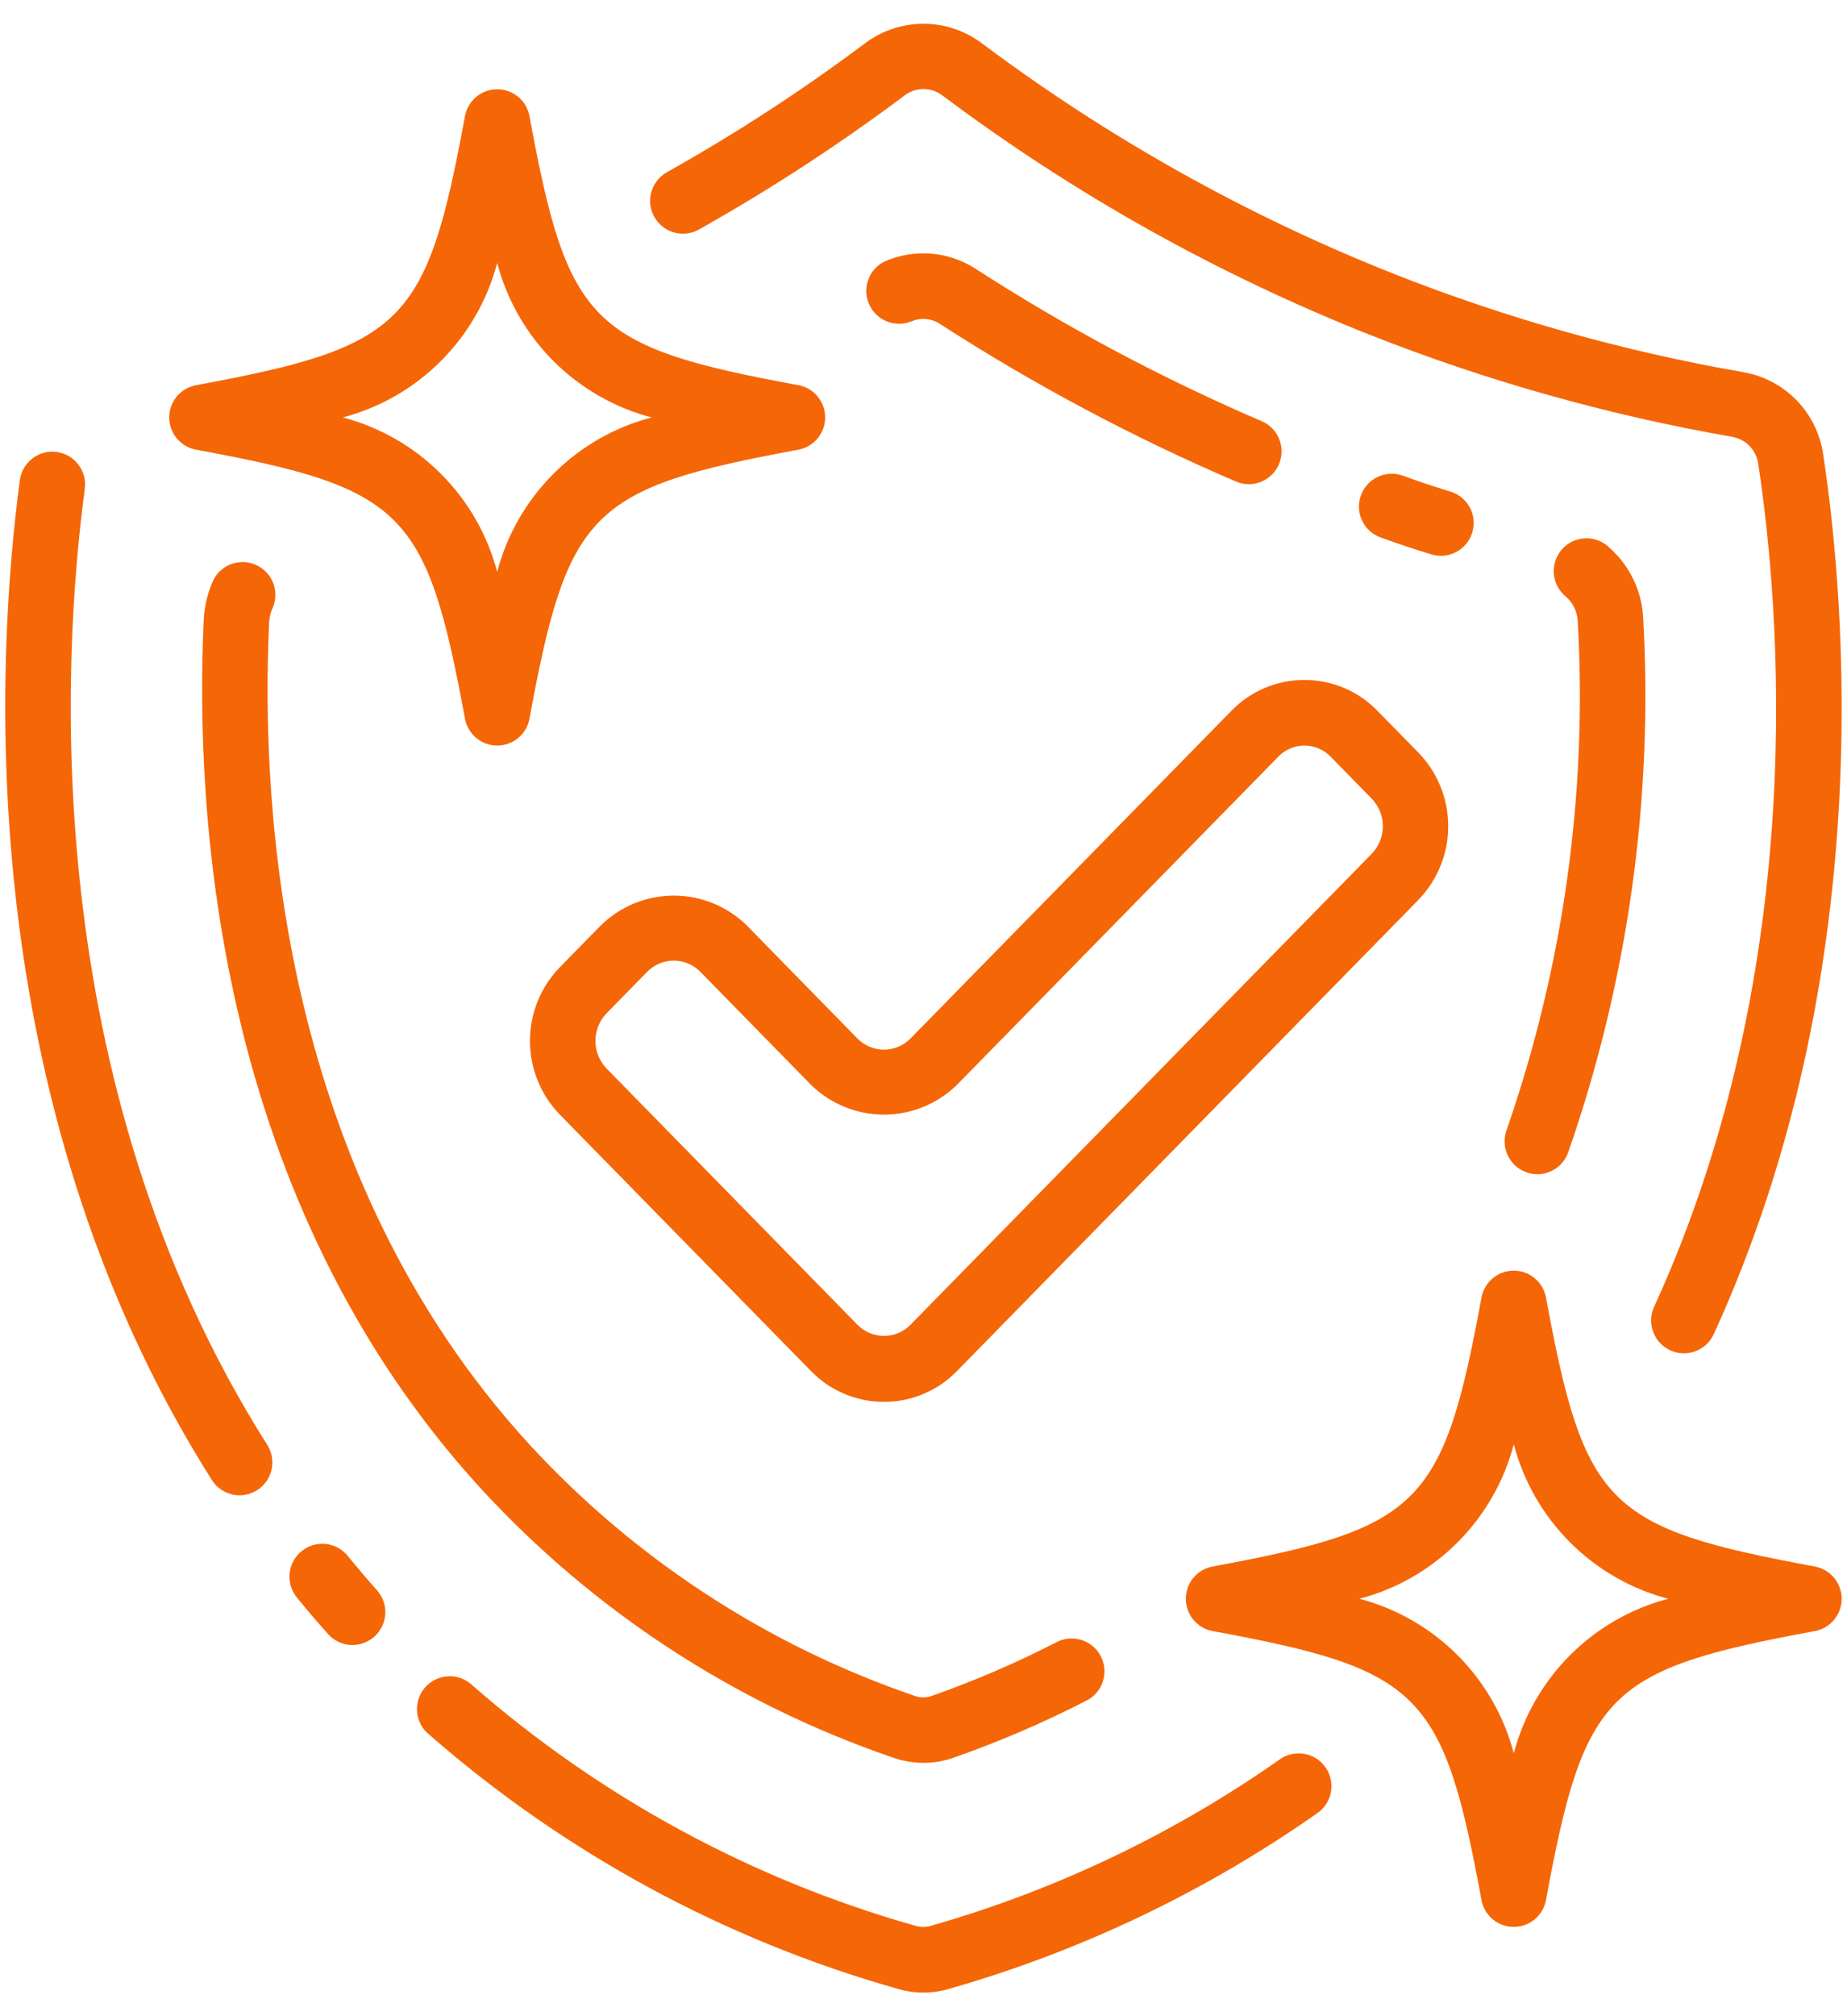 <svg width="44" height="48" viewBox="0 0 44 48" fill="none" xmlns="http://www.w3.org/2000/svg">
<path d="M21.348 47.338C21.559 47.404 21.779 47.437 22 47.438C22.216 47.437 22.43 47.405 22.637 47.341C25.778 46.441 28.745 45.021 31.417 43.141C31.576 43.017 31.681 42.837 31.71 42.638C31.74 42.439 31.692 42.237 31.575 42.073C31.459 41.908 31.284 41.795 31.087 41.757C30.89 41.719 30.685 41.758 30.516 41.866C27.983 43.648 25.169 44.992 22.191 45.844C22.062 45.885 21.923 45.885 21.793 45.844C17.904 44.74 14.308 42.789 11.262 40.131C11.186 40.057 11.096 39.998 10.997 39.96C10.898 39.921 10.792 39.903 10.685 39.907C10.579 39.911 10.475 39.937 10.379 39.982C10.283 40.028 10.197 40.092 10.127 40.172C10.056 40.252 10.003 40.346 9.971 40.447C9.938 40.548 9.926 40.654 9.936 40.76C9.946 40.866 9.977 40.969 10.028 41.062C10.079 41.156 10.148 41.238 10.232 41.303C13.447 44.11 17.243 46.171 21.348 47.338ZM1.351 10.76C1.249 10.746 1.146 10.753 1.046 10.779C0.947 10.806 0.854 10.851 0.773 10.914C0.691 10.976 0.623 11.054 0.571 11.143C0.52 11.231 0.486 11.329 0.473 11.431C-0.078 15.549 -0.734 26.109 5.047 35.235C5.102 35.322 5.173 35.397 5.257 35.456C5.341 35.515 5.436 35.557 5.536 35.58C5.636 35.602 5.739 35.605 5.841 35.587C5.942 35.569 6.038 35.532 6.125 35.477C6.212 35.422 6.287 35.351 6.346 35.267C6.405 35.183 6.447 35.089 6.469 34.988C6.492 34.888 6.494 34.785 6.477 34.684C6.459 34.583 6.422 34.486 6.367 34.399C0.859 25.709 1.493 15.587 2.02 11.638C2.048 11.433 1.993 11.225 1.867 11.061C1.742 10.896 1.556 10.788 1.351 10.76ZM7.187 36.927C7.107 36.992 7.04 37.071 6.991 37.161C6.942 37.251 6.91 37.35 6.899 37.452C6.888 37.554 6.898 37.658 6.927 37.756C6.955 37.855 7.004 37.947 7.068 38.026C7.302 38.317 7.553 38.608 7.811 38.898C7.879 38.975 7.962 39.038 8.054 39.083C8.146 39.128 8.247 39.155 8.349 39.161C8.452 39.167 8.554 39.153 8.652 39.12C8.749 39.086 8.838 39.034 8.915 38.966C8.992 38.898 9.055 38.815 9.1 38.723C9.145 38.631 9.171 38.53 9.178 38.428C9.184 38.325 9.17 38.222 9.137 38.125C9.103 38.028 9.051 37.939 8.983 37.862C8.746 37.595 8.514 37.323 8.288 37.046C8.224 36.966 8.144 36.899 8.054 36.849C7.964 36.8 7.865 36.769 7.762 36.758C7.66 36.747 7.556 36.756 7.458 36.785C7.359 36.814 7.267 36.862 7.187 36.927ZM41.522 8.859C38.683 8.365 35.902 7.583 33.222 6.527C29.716 5.139 26.41 3.291 23.391 1.031C22.989 0.729 22.501 0.566 21.999 0.566C21.497 0.566 21.008 0.729 20.607 1.031C19.103 2.156 17.527 3.181 15.888 4.1C15.799 4.15 15.72 4.217 15.656 4.298C15.592 4.379 15.545 4.471 15.517 4.57C15.489 4.669 15.481 4.772 15.493 4.874C15.505 4.976 15.537 5.075 15.588 5.165C15.638 5.254 15.706 5.333 15.786 5.396C15.867 5.46 15.96 5.507 16.059 5.535C16.158 5.562 16.261 5.57 16.363 5.558C16.465 5.545 16.564 5.513 16.653 5.462C18.352 4.508 19.987 3.443 21.547 2.274C21.677 2.174 21.836 2.12 21.999 2.12C22.163 2.12 22.322 2.174 22.452 2.274C25.582 4.619 29.012 6.537 32.648 7.977C35.43 9.074 38.316 9.886 41.262 10.399C41.422 10.426 41.569 10.504 41.682 10.622C41.794 10.739 41.866 10.889 41.887 11.051C42.389 14.352 43.154 22.916 39.41 31.101C39.365 31.194 39.34 31.296 39.335 31.399C39.33 31.503 39.345 31.606 39.381 31.704C39.416 31.801 39.47 31.89 39.541 31.967C39.611 32.043 39.696 32.104 39.79 32.148C39.884 32.191 39.986 32.215 40.089 32.218C40.193 32.222 40.296 32.204 40.393 32.167C40.49 32.131 40.578 32.075 40.654 32.004C40.729 31.932 40.789 31.846 40.831 31.752C44.75 23.184 43.956 14.256 43.432 10.814C43.361 10.328 43.138 9.877 42.795 9.526C42.452 9.174 42.006 8.941 41.522 8.859Z" fill="#F56607"/>
<path d="M21.246 41.834C21.488 41.922 21.743 41.968 22 41.969C22.253 41.968 22.504 41.924 22.742 41.837C23.82 41.458 24.871 41.006 25.887 40.484C25.979 40.437 26.06 40.373 26.126 40.294C26.192 40.216 26.243 40.126 26.274 40.028C26.305 39.93 26.317 39.827 26.309 39.725C26.3 39.623 26.272 39.523 26.225 39.432C26.178 39.34 26.113 39.259 26.035 39.193C25.956 39.127 25.866 39.076 25.768 39.045C25.67 39.014 25.567 39.002 25.465 39.01C25.363 39.019 25.263 39.047 25.172 39.094C24.216 39.586 23.228 40.011 22.215 40.368C22.073 40.423 21.915 40.423 21.773 40.368C18.271 39.168 15.123 37.114 12.614 34.391C6.717 27.96 6.198 19.351 6.412 14.808C6.419 14.687 6.45 14.568 6.502 14.459C6.577 14.274 6.58 14.068 6.508 13.882C6.437 13.696 6.297 13.544 6.117 13.458C5.937 13.371 5.731 13.357 5.541 13.418C5.351 13.478 5.192 13.609 5.095 13.784C4.956 14.078 4.875 14.396 4.855 14.721C4.629 19.523 5.187 28.603 11.466 35.45C14.145 38.358 17.506 40.551 21.246 41.834ZM36.355 27.906C36.44 27.938 36.531 27.955 36.623 27.955C36.783 27.955 36.939 27.905 37.07 27.814C37.202 27.722 37.301 27.592 37.356 27.441C38.78 23.358 39.387 19.035 39.145 14.717C39.13 14.401 39.053 14.092 38.917 13.806C38.782 13.521 38.591 13.264 38.356 13.053C38.282 12.976 38.192 12.915 38.093 12.874C37.994 12.833 37.888 12.813 37.781 12.815C37.674 12.817 37.568 12.841 37.471 12.885C37.373 12.93 37.286 12.993 37.214 13.073C37.143 13.153 37.088 13.246 37.054 13.348C37.02 13.449 37.007 13.557 37.016 13.663C37.026 13.77 37.056 13.874 37.108 13.968C37.158 14.062 37.228 14.145 37.312 14.211C37.394 14.285 37.461 14.375 37.507 14.475C37.554 14.574 37.581 14.683 37.586 14.793C37.819 18.901 37.243 23.015 35.891 26.902C35.856 26.999 35.84 27.101 35.844 27.204C35.848 27.306 35.872 27.407 35.915 27.5C35.958 27.593 36.019 27.677 36.094 27.747C36.17 27.817 36.258 27.871 36.355 27.906ZM21.696 7.658C21.806 7.608 21.928 7.586 22.049 7.595C22.17 7.604 22.287 7.643 22.388 7.709C24.637 9.161 27.004 10.42 29.465 11.473C29.654 11.547 29.864 11.545 30.051 11.466C30.238 11.388 30.388 11.239 30.468 11.053C30.547 10.866 30.552 10.656 30.479 10.466C30.406 10.277 30.263 10.123 30.079 10.037C27.699 9.018 25.41 7.799 23.234 6.395C22.915 6.19 22.55 6.067 22.172 6.038C21.794 6.009 21.414 6.074 21.067 6.228C20.888 6.318 20.751 6.473 20.683 6.661C20.615 6.849 20.621 7.056 20.702 7.239C20.782 7.423 20.929 7.568 21.113 7.646C21.298 7.724 21.505 7.728 21.692 7.658H21.696ZM34.102 13.199C34.175 13.221 34.25 13.232 34.327 13.232C34.514 13.232 34.695 13.164 34.837 13.041C34.979 12.919 35.072 12.749 35.099 12.564C35.126 12.378 35.086 12.189 34.985 12.031C34.884 11.873 34.73 11.756 34.55 11.702C34.17 11.587 33.792 11.461 33.419 11.325C33.224 11.255 33.009 11.265 32.821 11.353C32.634 11.441 32.489 11.6 32.419 11.795C32.349 11.99 32.359 12.205 32.447 12.393C32.535 12.58 32.694 12.725 32.889 12.795C33.294 12.941 33.698 13.078 34.102 13.199Z" fill="#F56607"/>
<path d="M17.79 22.032C17.326 21.577 16.701 21.322 16.051 21.322C15.401 21.322 14.777 21.577 14.312 22.032L13.334 23.03C12.879 23.499 12.625 24.127 12.625 24.781C12.625 25.435 12.879 26.063 13.334 26.533L19.32 32.641C19.546 32.874 19.817 33.058 20.115 33.184C20.414 33.31 20.735 33.375 21.059 33.375C21.383 33.375 21.703 33.31 22.002 33.184C22.3 33.058 22.571 32.874 22.797 32.641L33.791 21.422C34.246 20.952 34.5 20.324 34.5 19.67C34.5 19.016 34.246 18.388 33.791 17.919L32.812 16.921C32.587 16.689 32.317 16.504 32.018 16.378C31.72 16.252 31.399 16.187 31.075 16.188C30.751 16.187 30.43 16.252 30.131 16.378C29.832 16.504 29.562 16.688 29.336 16.921L21.68 24.734C21.514 24.897 21.291 24.989 21.058 24.989C20.825 24.989 20.602 24.897 20.436 24.734L17.79 22.032ZM22.797 25.827L30.453 18.014C30.534 17.93 30.631 17.864 30.737 17.819C30.844 17.773 30.959 17.75 31.075 17.75C31.192 17.75 31.306 17.773 31.413 17.819C31.52 17.864 31.617 17.93 31.698 18.014L32.676 19.012C32.847 19.189 32.943 19.425 32.943 19.67C32.943 19.916 32.847 20.152 32.676 20.328L21.68 31.549C21.515 31.712 21.291 31.804 21.059 31.804C20.826 31.804 20.602 31.712 20.437 31.549L14.451 25.439C14.28 25.263 14.184 25.027 14.184 24.781C14.184 24.536 14.28 24.3 14.451 24.123L15.429 23.125C15.595 22.961 15.818 22.87 16.051 22.87C16.284 22.87 16.508 22.961 16.673 23.125L19.32 25.827C19.785 26.281 20.409 26.536 21.059 26.536C21.709 26.536 22.332 26.281 22.797 25.827ZM4.031 9.938C4.031 10.12 4.095 10.297 4.212 10.437C4.329 10.578 4.492 10.672 4.671 10.706C9.625 11.618 10.163 12.156 11.077 17.112C11.111 17.291 11.206 17.453 11.346 17.569C11.486 17.686 11.663 17.75 11.845 17.75C12.028 17.75 12.204 17.686 12.345 17.569C12.485 17.453 12.58 17.291 12.613 17.112C13.526 12.158 14.064 11.62 19.02 10.706C19.199 10.672 19.361 10.577 19.477 10.437C19.594 10.296 19.657 10.12 19.657 9.938C19.657 9.755 19.594 9.579 19.477 9.438C19.361 9.298 19.199 9.203 19.02 9.17C14.066 8.257 13.527 7.719 12.613 2.763C12.58 2.584 12.485 2.422 12.345 2.306C12.204 2.189 12.028 2.125 11.845 2.125C11.663 2.125 11.486 2.189 11.346 2.306C11.206 2.422 11.111 2.584 11.077 2.763C10.165 7.717 9.627 8.255 4.671 9.17C4.492 9.203 4.329 9.298 4.212 9.438C4.095 9.578 4.031 9.755 4.031 9.938ZM11.844 6.259C12.076 7.143 12.539 7.95 13.185 8.596C13.832 9.243 14.638 9.706 15.523 9.938C14.638 10.169 13.832 10.633 13.185 11.279C12.539 11.925 12.076 12.732 11.844 13.616C11.612 12.732 11.149 11.925 10.502 11.279C9.856 10.633 9.049 10.169 8.165 9.938C9.049 9.706 9.856 9.243 10.502 8.596C11.149 7.95 11.612 7.143 11.844 6.259ZM43.235 37.294C38.281 36.382 37.743 35.844 36.829 30.888C36.795 30.709 36.7 30.547 36.56 30.431C36.42 30.314 36.243 30.25 36.061 30.25C35.879 30.25 35.702 30.314 35.562 30.431C35.422 30.547 35.326 30.709 35.293 30.888C34.38 35.842 33.842 36.38 28.887 37.294C28.707 37.328 28.546 37.423 28.429 37.563C28.313 37.704 28.249 37.88 28.249 38.062C28.249 38.245 28.313 38.421 28.429 38.562C28.546 38.702 28.707 38.797 28.887 38.831C33.841 39.743 34.379 40.281 35.293 45.237C35.326 45.416 35.422 45.578 35.562 45.694C35.702 45.811 35.879 45.874 36.061 45.874C36.243 45.874 36.42 45.811 36.56 45.694C36.7 45.578 36.795 45.416 36.829 45.237C37.741 40.283 38.28 39.745 43.235 38.831C43.414 38.797 43.576 38.702 43.693 38.562C43.809 38.421 43.873 38.245 43.873 38.062C43.873 37.88 43.809 37.704 43.693 37.563C43.576 37.423 43.414 37.328 43.235 37.294ZM36.062 41.741C35.831 40.857 35.367 40.05 34.721 39.404C34.075 38.758 33.268 38.294 32.384 38.062C33.268 37.831 34.075 37.367 34.721 36.721C35.367 36.075 35.831 35.268 36.062 34.384C36.294 35.268 36.758 36.075 37.404 36.721C38.05 37.367 38.857 37.831 39.741 38.062C38.857 38.294 38.05 38.758 37.404 39.404C36.758 40.05 36.294 40.857 36.062 41.741Z" fill="#F56607"/>
</svg>
